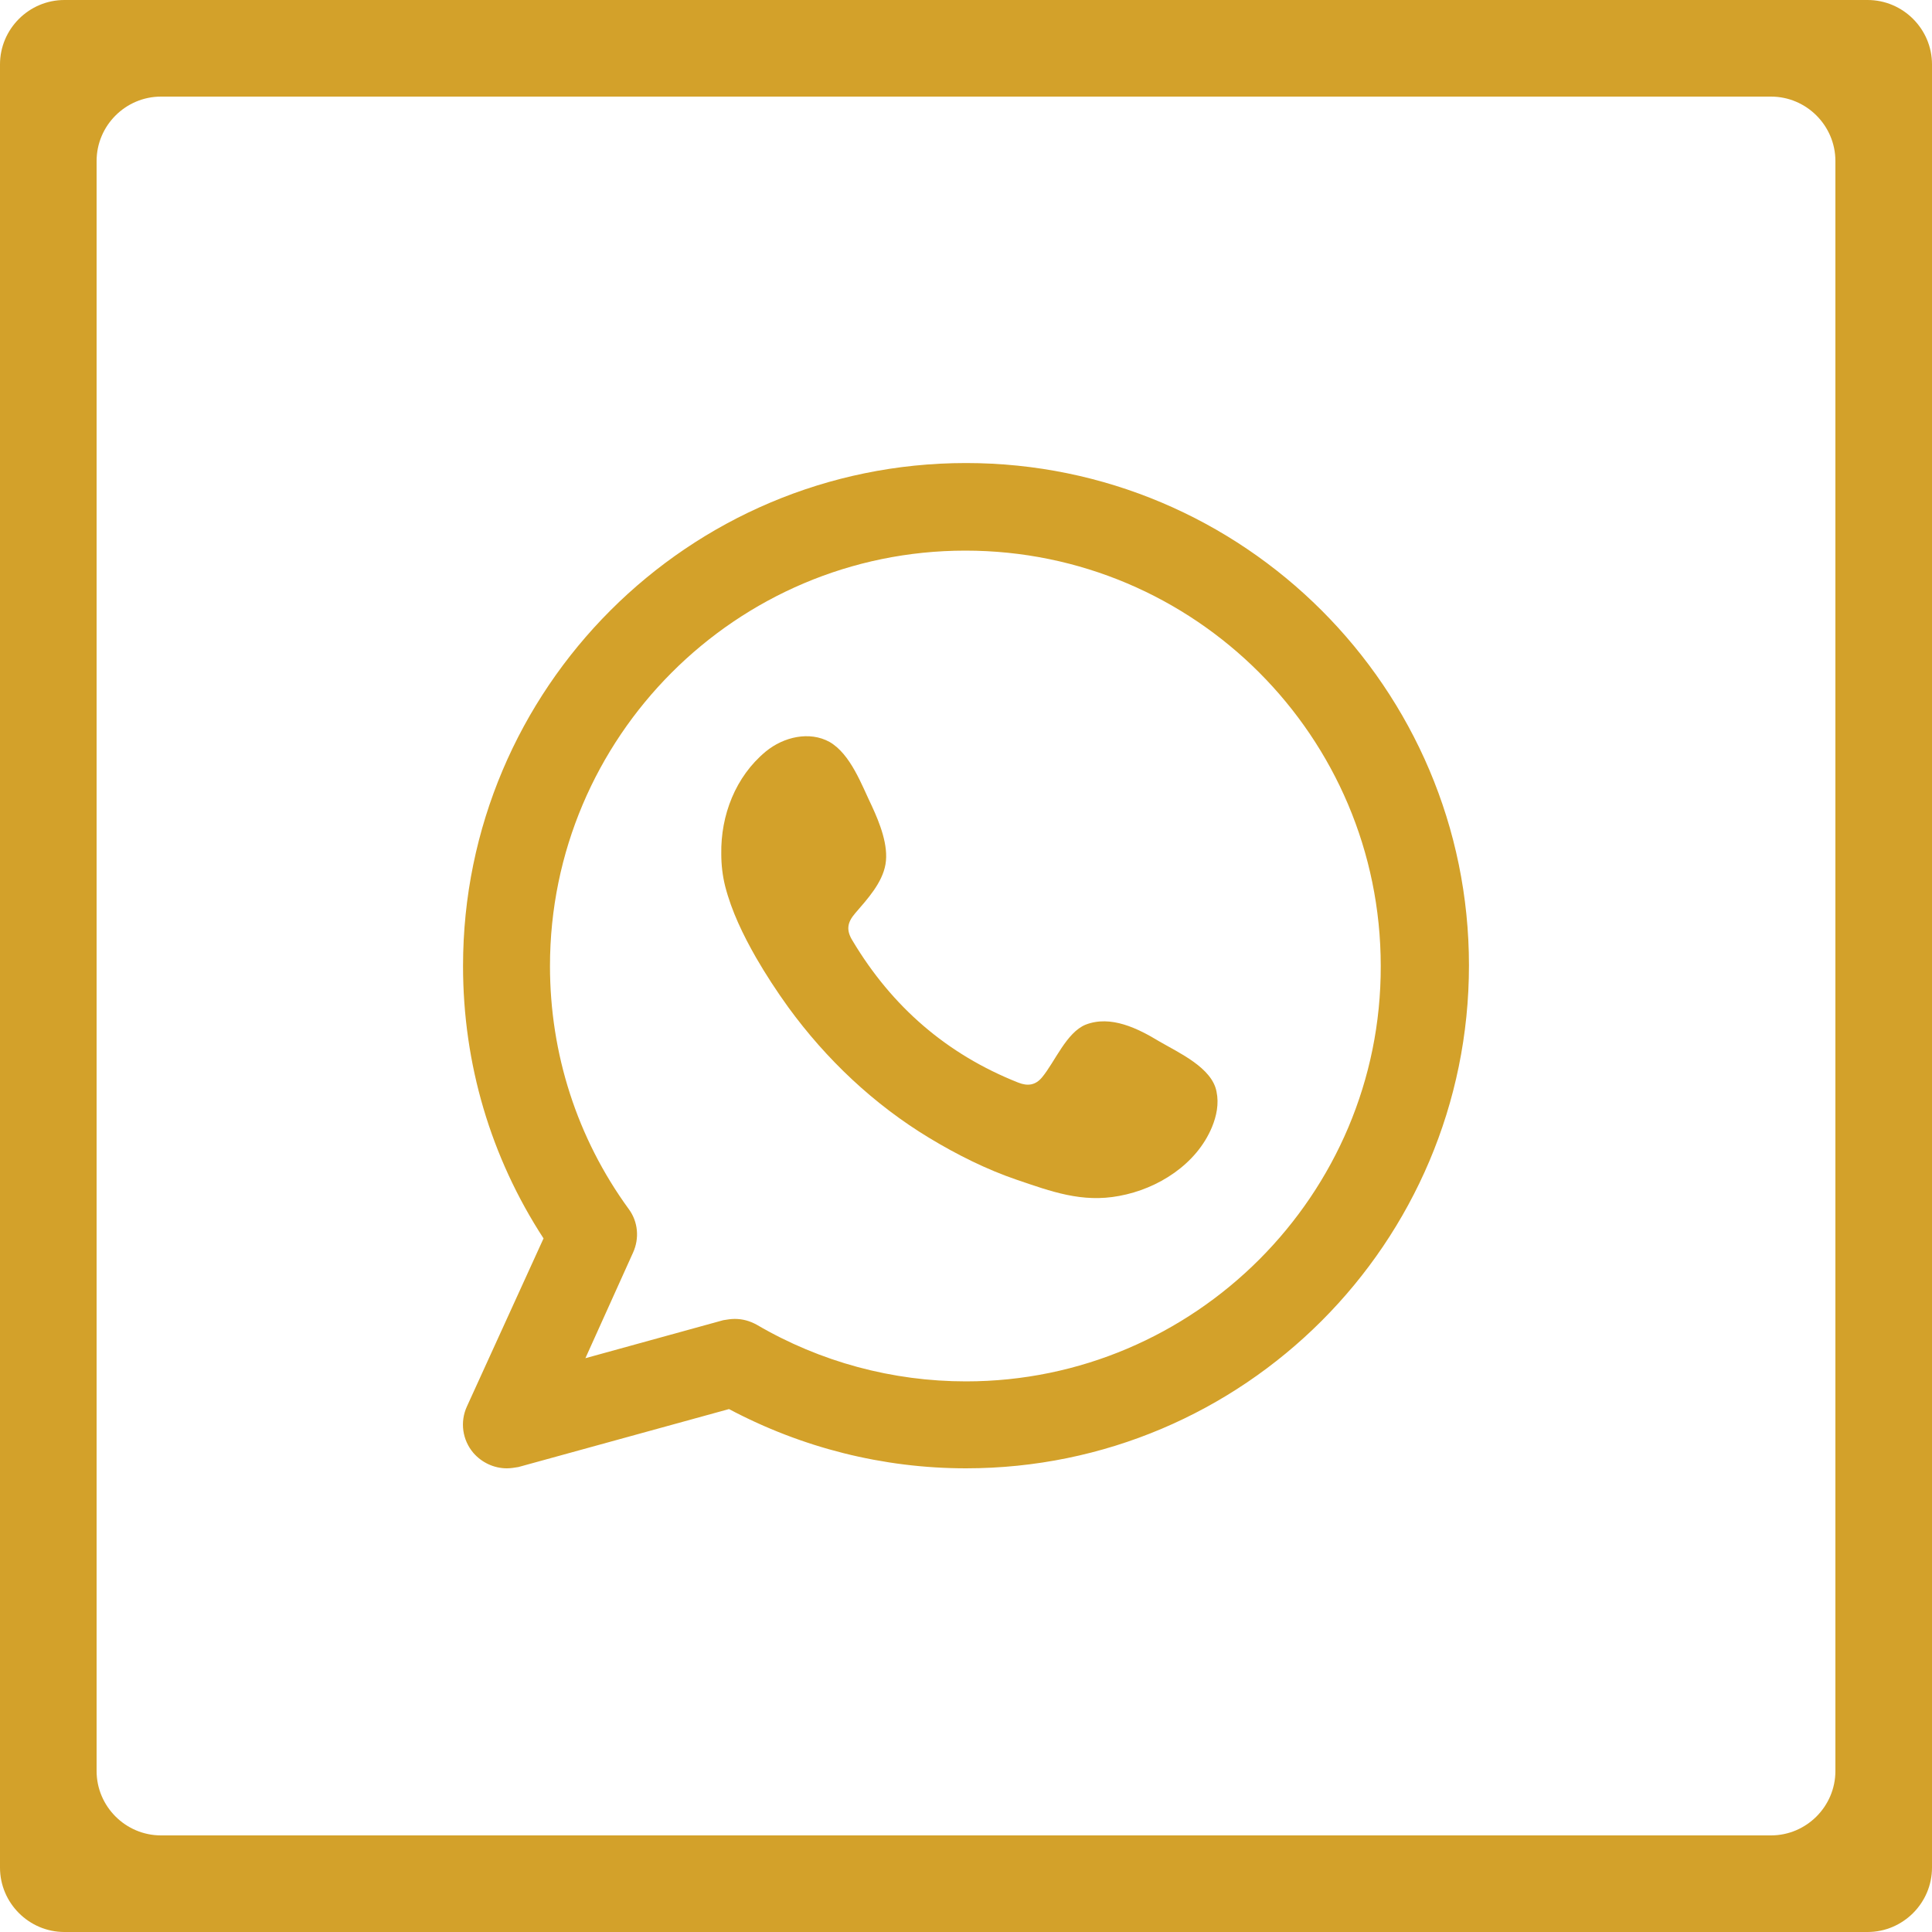 <?xml version="1.0" encoding="utf-8"?>
<!-- Generator: Adobe Illustrator 22.1.0, SVG Export Plug-In . SVG Version: 6.00 Build 0)  -->
<svg version="1.1" id="Layer_1" xmlns="http://www.w3.org/2000/svg" xmlns:xlink="http://www.w3.org/1999/xlink" x="0px" y="0px"
	 viewBox="0 0 300 300" style="enable-background:new 0 0 300 300;" xml:space="preserve">
<style type="text/css">
	.st0{fill:#D3A12A;}
	.st1{fill-rule:evenodd;clip-rule:evenodd;fill:#D3A12A;}
</style>
<path class="st0" d="M290,0H10C4.5,0,0,4.5,0,10v280c0,5.5,4.5,10,10,10h280c5.5,0,10-4.5,10-10V10C300,4.5,295.5,0,290,0z M285,275
	c0,5.5-4.5,10-10,10H25c-5.5,0-10-4.5-10-10V25c0-5.5,4.5-10,10-10h250c5.5,0,10,4.5,10,10V275z"/>
<g>
	<g>
		<path class="st1" d="M150,71.9c-43.1,0-78.1,35-78.1,78.1c0,15.2,4.3,29.7,12.5,42.3l-11.9,26.1c-1.1,2.4-0.7,5.2,1,7.2
			c1.3,1.5,3.2,2.4,5.2,2.4c0.6,0,1.2-0.1,1.8-0.2l32.7-9c11.3,6,23.9,9.2,36.8,9.2c43.1,0,78.1-35,78.1-78.1
			C228.1,106.9,193.1,71.9,150,71.9z M150,214.5c-11.4,0-22.6-3-32.5-8.8c-1.1-0.6-2.2-0.9-3.4-0.9c-0.6,0-1.2,0.1-1.8,0.2
			l-21.4,5.9l7.4-16.4c1-2.2,0.8-4.8-0.7-6.8c-8-11-12.2-24.1-12.2-37.7c0-35.5,28.9-64.5,64.5-64.5c35.6,0,64.5,28.9,64.5,64.5
			C214.5,185.5,185.5,214.5,150,214.5z"/>
	</g>
	<g>
		<path class="st1" d="M180,161.7c-3.3-2-7.5-4.1-11.4-2.6c-3,1.2-4.8,5.8-6.8,8.2c-1,1.2-2.2,1.4-3.7,0.8
			c-11.1-4.4-19.6-11.8-25.7-22c-1-1.6-0.9-2.8,0.4-4.3c1.9-2.2,4.2-4.7,4.7-7.6c0.5-2.9-0.9-6.4-2.1-9c-1.6-3.3-3.3-8.1-6.6-10
			c-3.1-1.7-7.1-0.8-9.9,1.5c-4.7,3.9-7,9.9-6.9,15.9c0,1.7,0.2,3.4,0.6,5c1,3.9,2.8,7.6,4.8,11.1c1.5,2.6,3.2,5.2,5,7.7
			c5.9,8.1,13.3,15.1,21.9,20.3c4.3,2.6,8.9,4.9,13.6,6.5c5.3,1.8,10.1,3.6,15.9,2.5c6-1.1,12-4.9,14.4-10.7
			c0.7-1.7,1.1-3.6,0.7-5.5C188.2,165.8,183.1,163.5,180,161.7z"/>
	</g>
</g>
</svg>
